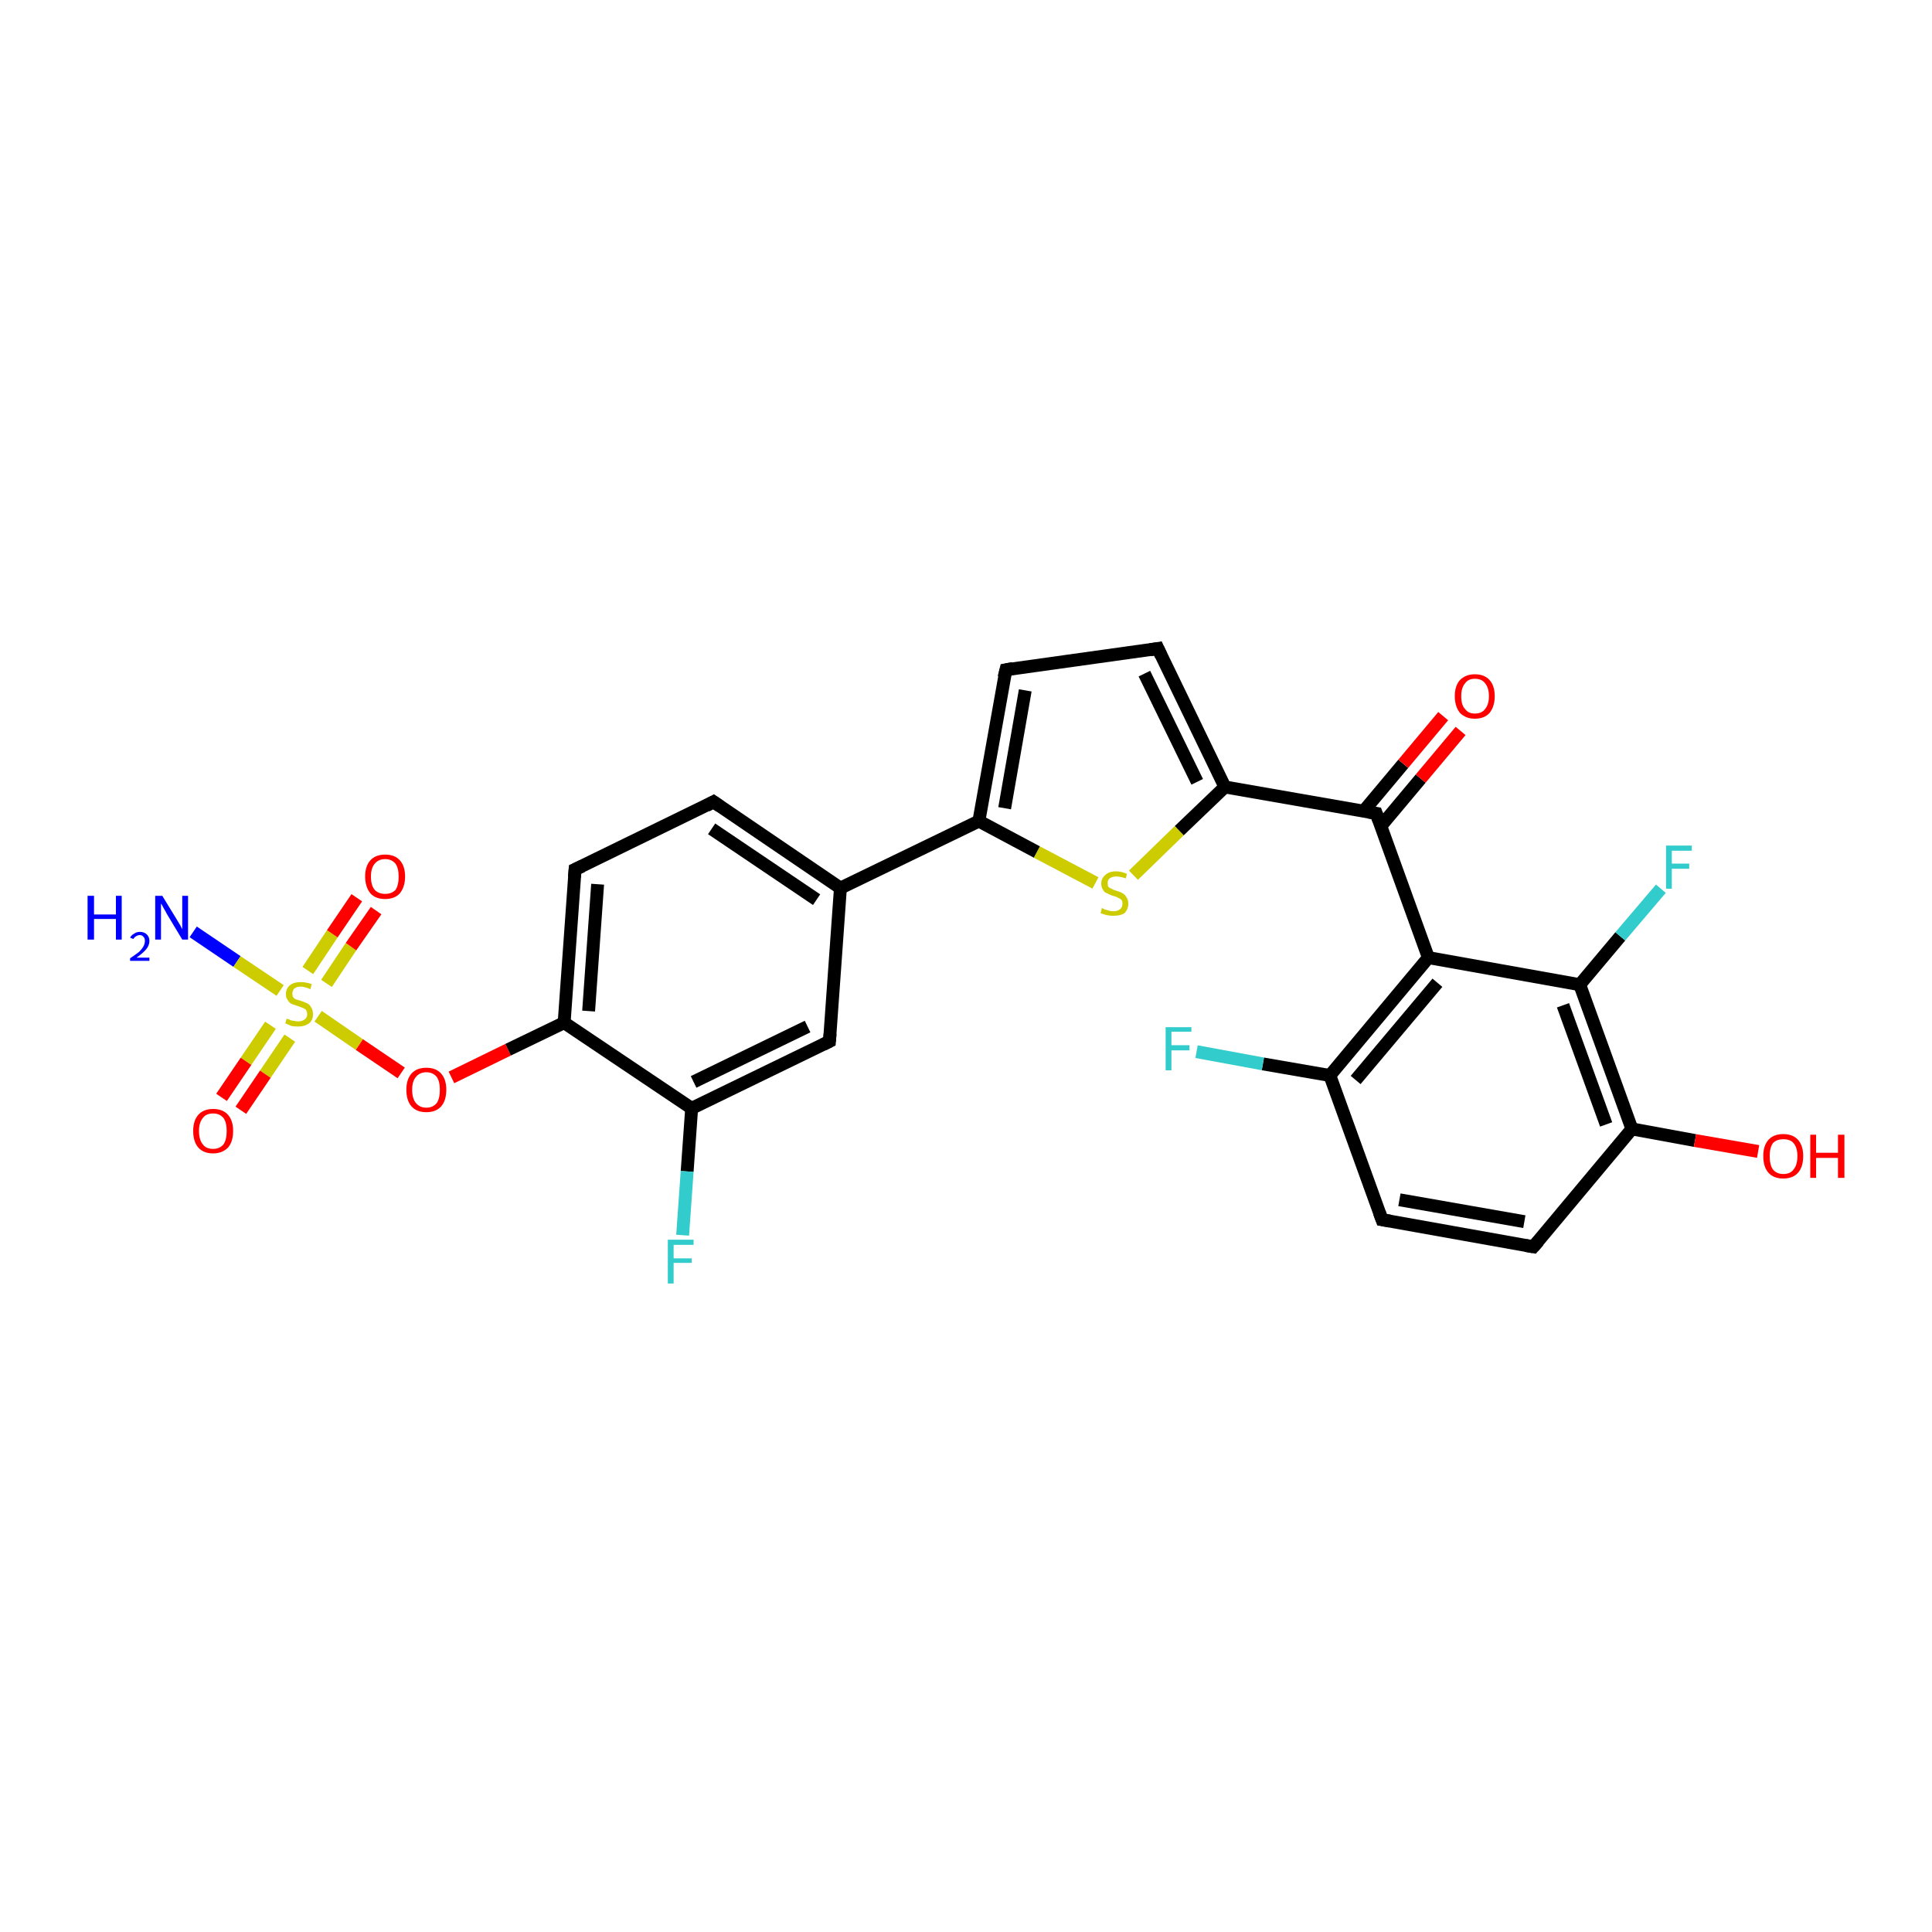 <?xml version='1.0' encoding='iso-8859-1'?>
<svg version='1.1' baseProfile='full'
              xmlns='http://www.w3.org/2000/svg'
                      xmlns:rdkit='http://www.rdkit.org/xml'
                      xmlns:xlink='http://www.w3.org/1999/xlink'
                  xml:space='preserve'
width='300px' height='300px' viewBox='0 0 300 300'>
<!-- END OF HEADER -->
<rect style='opacity:1.0;fill:#FFFFFF;stroke:none' width='300.0' height='300.0' x='0.0' y='0.0'> </rect>
<path class='bond-0 atom-0 atom-1' d='M 30.0,144.7 L 36.8,149.3' style='fill:none;fill-rule:evenodd;stroke:#0000FF;stroke-width:2.0px;stroke-linecap:butt;stroke-linejoin:miter;stroke-opacity:1' />
<path class='bond-0 atom-0 atom-1' d='M 36.8,149.3 L 43.5,153.8' style='fill:none;fill-rule:evenodd;stroke:#CCCC00;stroke-width:2.0px;stroke-linecap:butt;stroke-linejoin:miter;stroke-opacity:1' />
<path class='bond-1 atom-1 atom-2' d='M 50.7,152.7 L 54.5,147.0' style='fill:none;fill-rule:evenodd;stroke:#CCCC00;stroke-width:2.0px;stroke-linecap:butt;stroke-linejoin:miter;stroke-opacity:1' />
<path class='bond-1 atom-1 atom-2' d='M 54.5,147.0 L 58.4,141.4' style='fill:none;fill-rule:evenodd;stroke:#FF0000;stroke-width:2.0px;stroke-linecap:butt;stroke-linejoin:miter;stroke-opacity:1' />
<path class='bond-1 atom-1 atom-2' d='M 47.8,150.7 L 51.6,145.0' style='fill:none;fill-rule:evenodd;stroke:#CCCC00;stroke-width:2.0px;stroke-linecap:butt;stroke-linejoin:miter;stroke-opacity:1' />
<path class='bond-1 atom-1 atom-2' d='M 51.6,145.0 L 55.4,139.4' style='fill:none;fill-rule:evenodd;stroke:#FF0000;stroke-width:2.0px;stroke-linecap:butt;stroke-linejoin:miter;stroke-opacity:1' />
<path class='bond-2 atom-1 atom-3' d='M 42.0,159.2 L 38.2,164.8' style='fill:none;fill-rule:evenodd;stroke:#CCCC00;stroke-width:2.0px;stroke-linecap:butt;stroke-linejoin:miter;stroke-opacity:1' />
<path class='bond-2 atom-1 atom-3' d='M 38.2,164.8 L 34.4,170.4' style='fill:none;fill-rule:evenodd;stroke:#FF0000;stroke-width:2.0px;stroke-linecap:butt;stroke-linejoin:miter;stroke-opacity:1' />
<path class='bond-2 atom-1 atom-3' d='M 45.0,161.2 L 41.2,166.8' style='fill:none;fill-rule:evenodd;stroke:#CCCC00;stroke-width:2.0px;stroke-linecap:butt;stroke-linejoin:miter;stroke-opacity:1' />
<path class='bond-2 atom-1 atom-3' d='M 41.2,166.8 L 37.4,172.4' style='fill:none;fill-rule:evenodd;stroke:#FF0000;stroke-width:2.0px;stroke-linecap:butt;stroke-linejoin:miter;stroke-opacity:1' />
<path class='bond-3 atom-1 atom-4' d='M 49.4,157.8 L 55.8,162.2' style='fill:none;fill-rule:evenodd;stroke:#CCCC00;stroke-width:2.0px;stroke-linecap:butt;stroke-linejoin:miter;stroke-opacity:1' />
<path class='bond-3 atom-1 atom-4' d='M 55.8,162.2 L 62.3,166.6' style='fill:none;fill-rule:evenodd;stroke:#FF0000;stroke-width:2.0px;stroke-linecap:butt;stroke-linejoin:miter;stroke-opacity:1' />
<path class='bond-4 atom-4 atom-5' d='M 70.1,167.3 L 78.9,163.0' style='fill:none;fill-rule:evenodd;stroke:#FF0000;stroke-width:2.0px;stroke-linecap:butt;stroke-linejoin:miter;stroke-opacity:1' />
<path class='bond-4 atom-4 atom-5' d='M 78.9,163.0 L 87.6,158.8' style='fill:none;fill-rule:evenodd;stroke:#000000;stroke-width:2.0px;stroke-linecap:butt;stroke-linejoin:miter;stroke-opacity:1' />
<path class='bond-5 atom-5 atom-6' d='M 87.6,158.8 L 89.3,135.0' style='fill:none;fill-rule:evenodd;stroke:#000000;stroke-width:2.0px;stroke-linecap:butt;stroke-linejoin:miter;stroke-opacity:1' />
<path class='bond-5 atom-5 atom-6' d='M 91.4,157.0 L 92.8,137.3' style='fill:none;fill-rule:evenodd;stroke:#000000;stroke-width:2.0px;stroke-linecap:butt;stroke-linejoin:miter;stroke-opacity:1' />
<path class='bond-6 atom-6 atom-7' d='M 89.3,135.0 L 110.8,124.5' style='fill:none;fill-rule:evenodd;stroke:#000000;stroke-width:2.0px;stroke-linecap:butt;stroke-linejoin:miter;stroke-opacity:1' />
<path class='bond-7 atom-7 atom-8' d='M 110.8,124.5 L 130.5,137.9' style='fill:none;fill-rule:evenodd;stroke:#000000;stroke-width:2.0px;stroke-linecap:butt;stroke-linejoin:miter;stroke-opacity:1' />
<path class='bond-7 atom-7 atom-8' d='M 110.5,128.7 L 126.8,139.7' style='fill:none;fill-rule:evenodd;stroke:#000000;stroke-width:2.0px;stroke-linecap:butt;stroke-linejoin:miter;stroke-opacity:1' />
<path class='bond-8 atom-8 atom-9' d='M 130.5,137.9 L 128.8,161.7' style='fill:none;fill-rule:evenodd;stroke:#000000;stroke-width:2.0px;stroke-linecap:butt;stroke-linejoin:miter;stroke-opacity:1' />
<path class='bond-9 atom-9 atom-10' d='M 128.8,161.7 L 107.4,172.1' style='fill:none;fill-rule:evenodd;stroke:#000000;stroke-width:2.0px;stroke-linecap:butt;stroke-linejoin:miter;stroke-opacity:1' />
<path class='bond-9 atom-9 atom-10' d='M 125.4,159.4 L 107.7,168.0' style='fill:none;fill-rule:evenodd;stroke:#000000;stroke-width:2.0px;stroke-linecap:butt;stroke-linejoin:miter;stroke-opacity:1' />
<path class='bond-10 atom-10 atom-11' d='M 107.4,172.1 L 106.7,181.9' style='fill:none;fill-rule:evenodd;stroke:#000000;stroke-width:2.0px;stroke-linecap:butt;stroke-linejoin:miter;stroke-opacity:1' />
<path class='bond-10 atom-10 atom-11' d='M 106.7,181.9 L 106.0,191.8' style='fill:none;fill-rule:evenodd;stroke:#33CCCC;stroke-width:2.0px;stroke-linecap:butt;stroke-linejoin:miter;stroke-opacity:1' />
<path class='bond-11 atom-8 atom-12' d='M 130.5,137.9 L 152.0,127.5' style='fill:none;fill-rule:evenodd;stroke:#000000;stroke-width:2.0px;stroke-linecap:butt;stroke-linejoin:miter;stroke-opacity:1' />
<path class='bond-12 atom-12 atom-13' d='M 152.0,127.5 L 156.2,104.0' style='fill:none;fill-rule:evenodd;stroke:#000000;stroke-width:2.0px;stroke-linecap:butt;stroke-linejoin:miter;stroke-opacity:1' />
<path class='bond-12 atom-12 atom-13' d='M 156.0,125.5 L 159.2,107.2' style='fill:none;fill-rule:evenodd;stroke:#000000;stroke-width:2.0px;stroke-linecap:butt;stroke-linejoin:miter;stroke-opacity:1' />
<path class='bond-13 atom-13 atom-14' d='M 156.2,104.0 L 179.8,100.7' style='fill:none;fill-rule:evenodd;stroke:#000000;stroke-width:2.0px;stroke-linecap:butt;stroke-linejoin:miter;stroke-opacity:1' />
<path class='bond-14 atom-14 atom-15' d='M 179.8,100.7 L 190.2,122.2' style='fill:none;fill-rule:evenodd;stroke:#000000;stroke-width:2.0px;stroke-linecap:butt;stroke-linejoin:miter;stroke-opacity:1' />
<path class='bond-14 atom-14 atom-15' d='M 177.7,104.6 L 185.9,121.4' style='fill:none;fill-rule:evenodd;stroke:#000000;stroke-width:2.0px;stroke-linecap:butt;stroke-linejoin:miter;stroke-opacity:1' />
<path class='bond-15 atom-15 atom-16' d='M 190.2,122.2 L 183.1,129.0' style='fill:none;fill-rule:evenodd;stroke:#000000;stroke-width:2.0px;stroke-linecap:butt;stroke-linejoin:miter;stroke-opacity:1' />
<path class='bond-15 atom-15 atom-16' d='M 183.1,129.0 L 176.0,135.9' style='fill:none;fill-rule:evenodd;stroke:#CCCC00;stroke-width:2.0px;stroke-linecap:butt;stroke-linejoin:miter;stroke-opacity:1' />
<path class='bond-16 atom-15 atom-17' d='M 190.2,122.2 L 213.7,126.3' style='fill:none;fill-rule:evenodd;stroke:#000000;stroke-width:2.0px;stroke-linecap:butt;stroke-linejoin:miter;stroke-opacity:1' />
<path class='bond-17 atom-17 atom-18' d='M 214.4,128.3 L 220.6,120.9' style='fill:none;fill-rule:evenodd;stroke:#000000;stroke-width:2.0px;stroke-linecap:butt;stroke-linejoin:miter;stroke-opacity:1' />
<path class='bond-17 atom-17 atom-18' d='M 220.6,120.9 L 226.8,113.5' style='fill:none;fill-rule:evenodd;stroke:#FF0000;stroke-width:2.0px;stroke-linecap:butt;stroke-linejoin:miter;stroke-opacity:1' />
<path class='bond-17 atom-17 atom-18' d='M 211.7,126.0 L 217.9,118.6' style='fill:none;fill-rule:evenodd;stroke:#000000;stroke-width:2.0px;stroke-linecap:butt;stroke-linejoin:miter;stroke-opacity:1' />
<path class='bond-17 atom-17 atom-18' d='M 217.9,118.6 L 224.1,111.2' style='fill:none;fill-rule:evenodd;stroke:#FF0000;stroke-width:2.0px;stroke-linecap:butt;stroke-linejoin:miter;stroke-opacity:1' />
<path class='bond-18 atom-17 atom-19' d='M 213.7,126.3 L 221.8,148.7' style='fill:none;fill-rule:evenodd;stroke:#000000;stroke-width:2.0px;stroke-linecap:butt;stroke-linejoin:miter;stroke-opacity:1' />
<path class='bond-19 atom-19 atom-20' d='M 221.8,148.7 L 206.5,167.0' style='fill:none;fill-rule:evenodd;stroke:#000000;stroke-width:2.0px;stroke-linecap:butt;stroke-linejoin:miter;stroke-opacity:1' />
<path class='bond-19 atom-19 atom-20' d='M 223.2,152.6 L 210.5,167.7' style='fill:none;fill-rule:evenodd;stroke:#000000;stroke-width:2.0px;stroke-linecap:butt;stroke-linejoin:miter;stroke-opacity:1' />
<path class='bond-20 atom-20 atom-21' d='M 206.5,167.0 L 196.1,165.2' style='fill:none;fill-rule:evenodd;stroke:#000000;stroke-width:2.0px;stroke-linecap:butt;stroke-linejoin:miter;stroke-opacity:1' />
<path class='bond-20 atom-20 atom-21' d='M 196.1,165.2 L 185.8,163.3' style='fill:none;fill-rule:evenodd;stroke:#33CCCC;stroke-width:2.0px;stroke-linecap:butt;stroke-linejoin:miter;stroke-opacity:1' />
<path class='bond-21 atom-20 atom-22' d='M 206.5,167.0 L 214.6,189.4' style='fill:none;fill-rule:evenodd;stroke:#000000;stroke-width:2.0px;stroke-linecap:butt;stroke-linejoin:miter;stroke-opacity:1' />
<path class='bond-22 atom-22 atom-23' d='M 214.6,189.4 L 238.1,193.6' style='fill:none;fill-rule:evenodd;stroke:#000000;stroke-width:2.0px;stroke-linecap:butt;stroke-linejoin:miter;stroke-opacity:1' />
<path class='bond-22 atom-22 atom-23' d='M 217.3,186.3 L 236.7,189.7' style='fill:none;fill-rule:evenodd;stroke:#000000;stroke-width:2.0px;stroke-linecap:butt;stroke-linejoin:miter;stroke-opacity:1' />
<path class='bond-23 atom-23 atom-24' d='M 238.1,193.6 L 253.4,175.3' style='fill:none;fill-rule:evenodd;stroke:#000000;stroke-width:2.0px;stroke-linecap:butt;stroke-linejoin:miter;stroke-opacity:1' />
<path class='bond-24 atom-24 atom-25' d='M 253.4,175.3 L 263.2,177.1' style='fill:none;fill-rule:evenodd;stroke:#000000;stroke-width:2.0px;stroke-linecap:butt;stroke-linejoin:miter;stroke-opacity:1' />
<path class='bond-24 atom-24 atom-25' d='M 263.2,177.1 L 273.0,178.8' style='fill:none;fill-rule:evenodd;stroke:#FF0000;stroke-width:2.0px;stroke-linecap:butt;stroke-linejoin:miter;stroke-opacity:1' />
<path class='bond-25 atom-24 atom-26' d='M 253.4,175.3 L 245.3,152.9' style='fill:none;fill-rule:evenodd;stroke:#000000;stroke-width:2.0px;stroke-linecap:butt;stroke-linejoin:miter;stroke-opacity:1' />
<path class='bond-25 atom-24 atom-26' d='M 249.4,174.6 L 242.7,156.1' style='fill:none;fill-rule:evenodd;stroke:#000000;stroke-width:2.0px;stroke-linecap:butt;stroke-linejoin:miter;stroke-opacity:1' />
<path class='bond-26 atom-26 atom-27' d='M 245.3,152.9 L 251.6,145.4' style='fill:none;fill-rule:evenodd;stroke:#000000;stroke-width:2.0px;stroke-linecap:butt;stroke-linejoin:miter;stroke-opacity:1' />
<path class='bond-26 atom-26 atom-27' d='M 251.6,145.4 L 257.9,138.0' style='fill:none;fill-rule:evenodd;stroke:#33CCCC;stroke-width:2.0px;stroke-linecap:butt;stroke-linejoin:miter;stroke-opacity:1' />
<path class='bond-27 atom-10 atom-5' d='M 107.4,172.1 L 87.6,158.8' style='fill:none;fill-rule:evenodd;stroke:#000000;stroke-width:2.0px;stroke-linecap:butt;stroke-linejoin:miter;stroke-opacity:1' />
<path class='bond-28 atom-16 atom-12' d='M 170.1,137.1 L 161.0,132.3' style='fill:none;fill-rule:evenodd;stroke:#CCCC00;stroke-width:2.0px;stroke-linecap:butt;stroke-linejoin:miter;stroke-opacity:1' />
<path class='bond-28 atom-16 atom-12' d='M 161.0,132.3 L 152.0,127.5' style='fill:none;fill-rule:evenodd;stroke:#000000;stroke-width:2.0px;stroke-linecap:butt;stroke-linejoin:miter;stroke-opacity:1' />
<path class='bond-29 atom-26 atom-19' d='M 245.3,152.9 L 221.8,148.7' style='fill:none;fill-rule:evenodd;stroke:#000000;stroke-width:2.0px;stroke-linecap:butt;stroke-linejoin:miter;stroke-opacity:1' />
<path d='M 89.2,136.2 L 89.3,135.0 L 90.4,134.5' style='fill:none;stroke:#000000;stroke-width:2.0px;stroke-linecap:butt;stroke-linejoin:miter;stroke-opacity:1;' />
<path d='M 109.7,125.1 L 110.8,124.5 L 111.8,125.2' style='fill:none;stroke:#000000;stroke-width:2.0px;stroke-linecap:butt;stroke-linejoin:miter;stroke-opacity:1;' />
<path d='M 128.9,160.5 L 128.8,161.7 L 127.8,162.2' style='fill:none;stroke:#000000;stroke-width:2.0px;stroke-linecap:butt;stroke-linejoin:miter;stroke-opacity:1;' />
<path d='M 155.9,105.2 L 156.2,104.0 L 157.3,103.8' style='fill:none;stroke:#000000;stroke-width:2.0px;stroke-linecap:butt;stroke-linejoin:miter;stroke-opacity:1;' />
<path d='M 178.6,100.9 L 179.8,100.7 L 180.3,101.8' style='fill:none;stroke:#000000;stroke-width:2.0px;stroke-linecap:butt;stroke-linejoin:miter;stroke-opacity:1;' />
<path d='M 212.5,126.1 L 213.7,126.3 L 214.1,127.4' style='fill:none;stroke:#000000;stroke-width:2.0px;stroke-linecap:butt;stroke-linejoin:miter;stroke-opacity:1;' />
<path d='M 214.2,188.3 L 214.6,189.4 L 215.8,189.6' style='fill:none;stroke:#000000;stroke-width:2.0px;stroke-linecap:butt;stroke-linejoin:miter;stroke-opacity:1;' />
<path d='M 236.9,193.4 L 238.1,193.6 L 238.9,192.7' style='fill:none;stroke:#000000;stroke-width:2.0px;stroke-linecap:butt;stroke-linejoin:miter;stroke-opacity:1;' />
<path class='atom-0' d='M 13.6 139.1
L 14.6 139.1
L 14.6 142.0
L 18.0 142.0
L 18.0 139.1
L 18.9 139.1
L 18.9 145.9
L 18.0 145.9
L 18.0 142.7
L 14.6 142.7
L 14.6 145.9
L 13.6 145.9
L 13.6 139.1
' fill='#0000FF'/>
<path class='atom-0' d='M 20.2 145.6
Q 20.4 145.2, 20.8 145.0
Q 21.2 144.7, 21.7 144.7
Q 22.4 144.7, 22.8 145.1
Q 23.2 145.5, 23.2 146.1
Q 23.2 146.8, 22.7 147.4
Q 22.2 148.0, 21.2 148.7
L 23.2 148.7
L 23.2 149.2
L 20.2 149.2
L 20.2 148.8
Q 21.1 148.2, 21.6 147.8
Q 22.1 147.3, 22.3 146.9
Q 22.5 146.5, 22.5 146.1
Q 22.5 145.7, 22.3 145.5
Q 22.1 145.2, 21.7 145.2
Q 21.4 145.2, 21.1 145.4
Q 20.9 145.5, 20.7 145.8
L 20.2 145.6
' fill='#0000FF'/>
<path class='atom-0' d='M 25.2 139.1
L 27.4 142.7
Q 27.6 143.0, 28.0 143.7
Q 28.3 144.3, 28.3 144.3
L 28.3 139.1
L 29.2 139.1
L 29.2 145.9
L 28.3 145.9
L 25.9 141.9
Q 25.7 141.5, 25.4 141.0
Q 25.1 140.4, 25.0 140.3
L 25.0 145.9
L 24.1 145.9
L 24.1 139.1
L 25.2 139.1
' fill='#0000FF'/>
<path class='atom-1' d='M 44.5 158.2
Q 44.6 158.2, 44.9 158.3
Q 45.2 158.5, 45.6 158.5
Q 45.9 158.6, 46.3 158.6
Q 46.9 158.6, 47.3 158.3
Q 47.7 158.0, 47.7 157.5
Q 47.7 157.1, 47.5 156.8
Q 47.3 156.6, 47.0 156.5
Q 46.7 156.4, 46.2 156.2
Q 45.6 156.0, 45.3 155.9
Q 44.9 155.7, 44.7 155.3
Q 44.4 155.0, 44.4 154.4
Q 44.4 153.5, 45.0 153.0
Q 45.6 152.5, 46.7 152.5
Q 47.5 152.5, 48.4 152.8
L 48.2 153.6
Q 47.3 153.2, 46.7 153.2
Q 46.1 153.2, 45.7 153.5
Q 45.4 153.8, 45.4 154.3
Q 45.4 154.6, 45.5 154.8
Q 45.7 155.1, 46.0 155.2
Q 46.3 155.3, 46.7 155.4
Q 47.3 155.6, 47.7 155.8
Q 48.1 156.0, 48.3 156.4
Q 48.6 156.8, 48.6 157.5
Q 48.6 158.4, 48.0 158.9
Q 47.3 159.4, 46.3 159.4
Q 45.7 159.4, 45.2 159.3
Q 44.8 159.1, 44.3 158.9
L 44.5 158.2
' fill='#CCCC00'/>
<path class='atom-2' d='M 56.7 136.1
Q 56.7 134.5, 57.5 133.6
Q 58.3 132.7, 59.8 132.7
Q 61.3 132.7, 62.1 133.6
Q 62.9 134.5, 62.9 136.1
Q 62.9 137.7, 62.1 138.7
Q 61.3 139.6, 59.8 139.6
Q 58.3 139.6, 57.5 138.7
Q 56.7 137.7, 56.7 136.1
M 59.8 138.8
Q 60.8 138.8, 61.4 138.2
Q 61.9 137.5, 61.9 136.1
Q 61.9 134.8, 61.4 134.1
Q 60.8 133.4, 59.8 133.4
Q 58.8 133.4, 58.2 134.1
Q 57.6 134.8, 57.6 136.1
Q 57.6 137.5, 58.2 138.2
Q 58.8 138.8, 59.8 138.8
' fill='#FF0000'/>
<path class='atom-3' d='M 30.0 175.6
Q 30.0 174.0, 30.8 173.1
Q 31.6 172.2, 33.1 172.2
Q 34.6 172.2, 35.4 173.1
Q 36.2 174.0, 36.2 175.6
Q 36.2 177.3, 35.4 178.2
Q 34.5 179.1, 33.1 179.1
Q 31.6 179.1, 30.8 178.2
Q 30.0 177.3, 30.0 175.6
M 33.1 178.4
Q 34.1 178.4, 34.7 177.7
Q 35.2 177.0, 35.2 175.6
Q 35.2 174.3, 34.7 173.6
Q 34.1 172.9, 33.1 172.9
Q 32.0 172.9, 31.5 173.6
Q 30.9 174.3, 30.9 175.6
Q 30.9 177.0, 31.5 177.7
Q 32.0 178.4, 33.1 178.4
' fill='#FF0000'/>
<path class='atom-4' d='M 63.1 169.2
Q 63.1 167.6, 63.9 166.7
Q 64.7 165.8, 66.2 165.8
Q 67.7 165.8, 68.5 166.7
Q 69.3 167.6, 69.3 169.2
Q 69.3 170.9, 68.5 171.8
Q 67.7 172.7, 66.2 172.7
Q 64.7 172.7, 63.9 171.8
Q 63.1 170.9, 63.1 169.2
M 66.2 172.0
Q 67.2 172.0, 67.8 171.3
Q 68.3 170.6, 68.3 169.2
Q 68.3 167.9, 67.8 167.2
Q 67.2 166.5, 66.2 166.5
Q 65.2 166.5, 64.6 167.2
Q 64.0 167.9, 64.0 169.2
Q 64.0 170.6, 64.6 171.3
Q 65.2 172.0, 66.2 172.0
' fill='#FF0000'/>
<path class='atom-11' d='M 103.7 192.5
L 107.7 192.5
L 107.7 193.3
L 104.6 193.3
L 104.6 195.4
L 107.4 195.4
L 107.4 196.1
L 104.6 196.1
L 104.6 199.3
L 103.7 199.3
L 103.7 192.5
' fill='#33CCCC'/>
<path class='atom-16' d='M 171.1 141.0
Q 171.2 141.0, 171.5 141.2
Q 171.8 141.3, 172.2 141.4
Q 172.5 141.5, 172.9 141.5
Q 173.5 141.5, 173.9 141.2
Q 174.3 140.9, 174.3 140.3
Q 174.3 139.9, 174.1 139.7
Q 173.9 139.5, 173.6 139.4
Q 173.3 139.2, 172.8 139.1
Q 172.2 138.9, 171.9 138.7
Q 171.5 138.6, 171.3 138.2
Q 171.0 137.8, 171.0 137.2
Q 171.0 136.4, 171.6 135.9
Q 172.2 135.3, 173.3 135.3
Q 174.1 135.3, 175.0 135.7
L 174.8 136.4
Q 174.0 136.1, 173.3 136.1
Q 172.7 136.1, 172.3 136.4
Q 172.0 136.6, 172.0 137.1
Q 172.0 137.5, 172.1 137.7
Q 172.3 137.9, 172.6 138.0
Q 172.9 138.2, 173.3 138.3
Q 174.0 138.5, 174.3 138.7
Q 174.7 138.9, 174.9 139.3
Q 175.2 139.7, 175.2 140.3
Q 175.2 141.2, 174.6 141.8
Q 174.0 142.2, 172.9 142.2
Q 172.3 142.2, 171.9 142.1
Q 171.4 142.0, 170.9 141.8
L 171.1 141.0
' fill='#CCCC00'/>
<path class='atom-18' d='M 225.9 108.1
Q 225.9 106.5, 226.7 105.6
Q 227.6 104.7, 229.0 104.7
Q 230.5 104.7, 231.3 105.6
Q 232.1 106.5, 232.1 108.1
Q 232.1 109.7, 231.3 110.7
Q 230.5 111.6, 229.0 111.6
Q 227.6 111.6, 226.7 110.7
Q 225.9 109.7, 225.9 108.1
M 229.0 110.8
Q 230.1 110.8, 230.6 110.1
Q 231.2 109.4, 231.2 108.1
Q 231.2 106.8, 230.6 106.1
Q 230.1 105.4, 229.0 105.4
Q 228.0 105.4, 227.5 106.1
Q 226.9 106.8, 226.9 108.1
Q 226.9 109.5, 227.5 110.1
Q 228.0 110.8, 229.0 110.8
' fill='#FF0000'/>
<path class='atom-21' d='M 181.0 159.5
L 185.0 159.5
L 185.0 160.2
L 181.9 160.2
L 181.9 162.3
L 184.7 162.3
L 184.7 163.1
L 181.9 163.1
L 181.9 166.2
L 181.0 166.2
L 181.0 159.5
' fill='#33CCCC'/>
<path class='atom-25' d='M 273.8 179.5
Q 273.8 177.9, 274.6 177.0
Q 275.4 176.1, 276.9 176.1
Q 278.4 176.1, 279.2 177.0
Q 280.0 177.9, 280.0 179.5
Q 280.0 181.2, 279.2 182.1
Q 278.4 183.0, 276.9 183.0
Q 275.4 183.0, 274.6 182.1
Q 273.8 181.2, 273.8 179.5
M 276.9 182.3
Q 278.0 182.3, 278.5 181.6
Q 279.1 180.9, 279.1 179.5
Q 279.1 178.2, 278.5 177.5
Q 278.0 176.9, 276.9 176.9
Q 275.9 176.9, 275.3 177.5
Q 274.8 178.2, 274.8 179.5
Q 274.8 180.9, 275.3 181.6
Q 275.9 182.3, 276.9 182.3
' fill='#FF0000'/>
<path class='atom-25' d='M 281.1 176.2
L 282.0 176.2
L 282.0 179.0
L 285.4 179.0
L 285.4 176.2
L 286.4 176.2
L 286.4 182.9
L 285.4 182.9
L 285.4 179.8
L 282.0 179.8
L 282.0 182.9
L 281.1 182.9
L 281.1 176.2
' fill='#FF0000'/>
<path class='atom-27' d='M 258.7 131.3
L 262.7 131.3
L 262.7 132.1
L 259.6 132.1
L 259.6 134.1
L 262.3 134.1
L 262.3 134.9
L 259.6 134.9
L 259.6 138.0
L 258.7 138.0
L 258.7 131.3
' fill='#33CCCC'/>
</svg>

